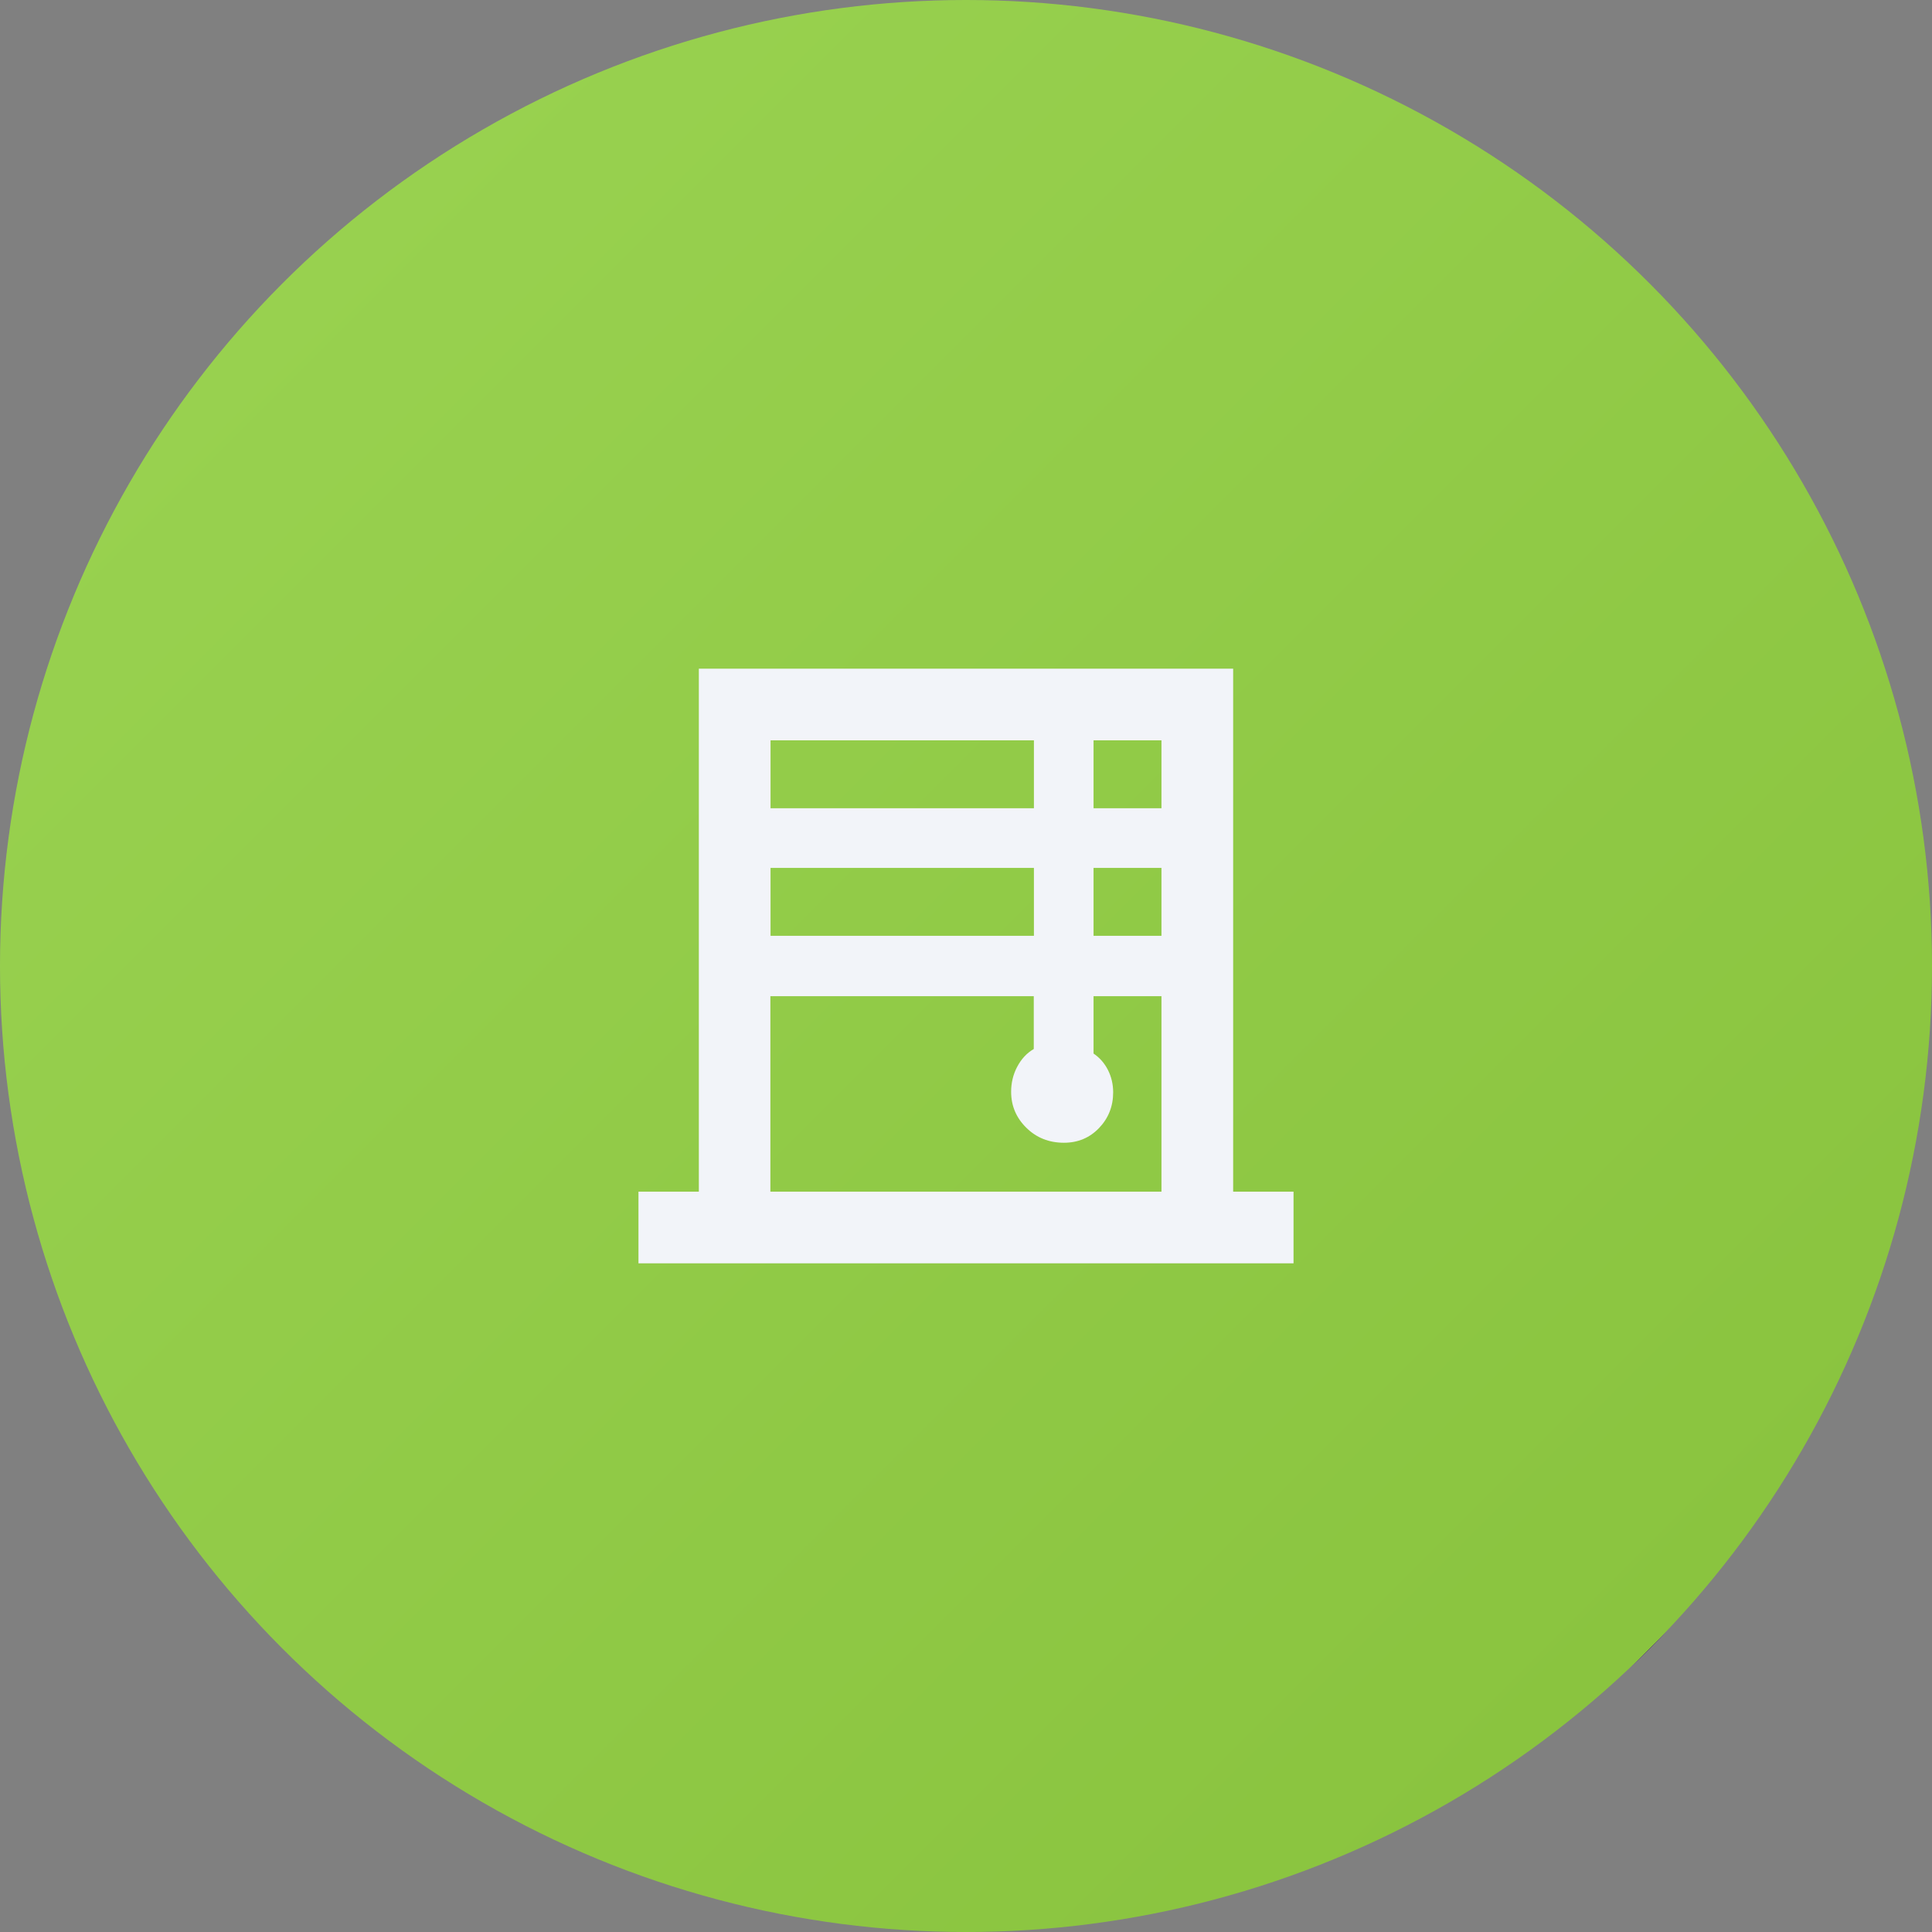 <svg xmlns="http://www.w3.org/2000/svg" xmlns:xlink="http://www.w3.org/1999/xlink" id="Layer_2" data-name="Layer 2" viewBox="0 0 128 128"><rect x="0" y="0" width="128" height="128" fill="#808080" stroke="none"/><defs><style>.cls-1{fill:url(#linear-gradient)}.cls-2{fill:#f2f4f9}</style><linearGradient id="linear-gradient" x1="18.75" x2="109.25" y1="18.75" y2="109.25" gradientUnits="userSpaceOnUse"><stop offset="0" stop-color="#98d14f"/><stop offset="1" stop-color="#8ac43f"/><stop offset="1" stop-color="#14cc9e"/><stop offset="1" stop-color="#18bcf2"/><stop offset="1" stop-color="#231f20"/></linearGradient></defs><g id="Layer_2-2" data-name="Layer 2"><circle cx="64" cy="64" r="64" class="cls-1"/><path d="m42.3,83.7v-4.75h4v-34.65h35.4v34.65h4v4.75h-43.4Zm8.75-30.15h17.45v-4.5h-17.45v4.5Zm0,8.45h17.45v-4.5h-17.45v4.5Zm0,16.95h25.9v-12.95h-4.5v3.8c.4.27.72.63.95,1.08s.35.95.35,1.49c0,.92-.31,1.71-.93,2.36-.62.65-1.4.98-2.33.98-.99,0-1.82-.33-2.49-.99-.67-.66-1.01-1.45-1.01-2.39,0-.58.13-1.14.4-1.65s.63-.91,1.1-1.18v-3.5h-17.45v12.95Zm21.4-25.4h4.5v-4.5h-4.5v4.5Zm0,8.45h4.5v-4.5h-4.5v4.5Z" class="cls-2"/></g></svg>